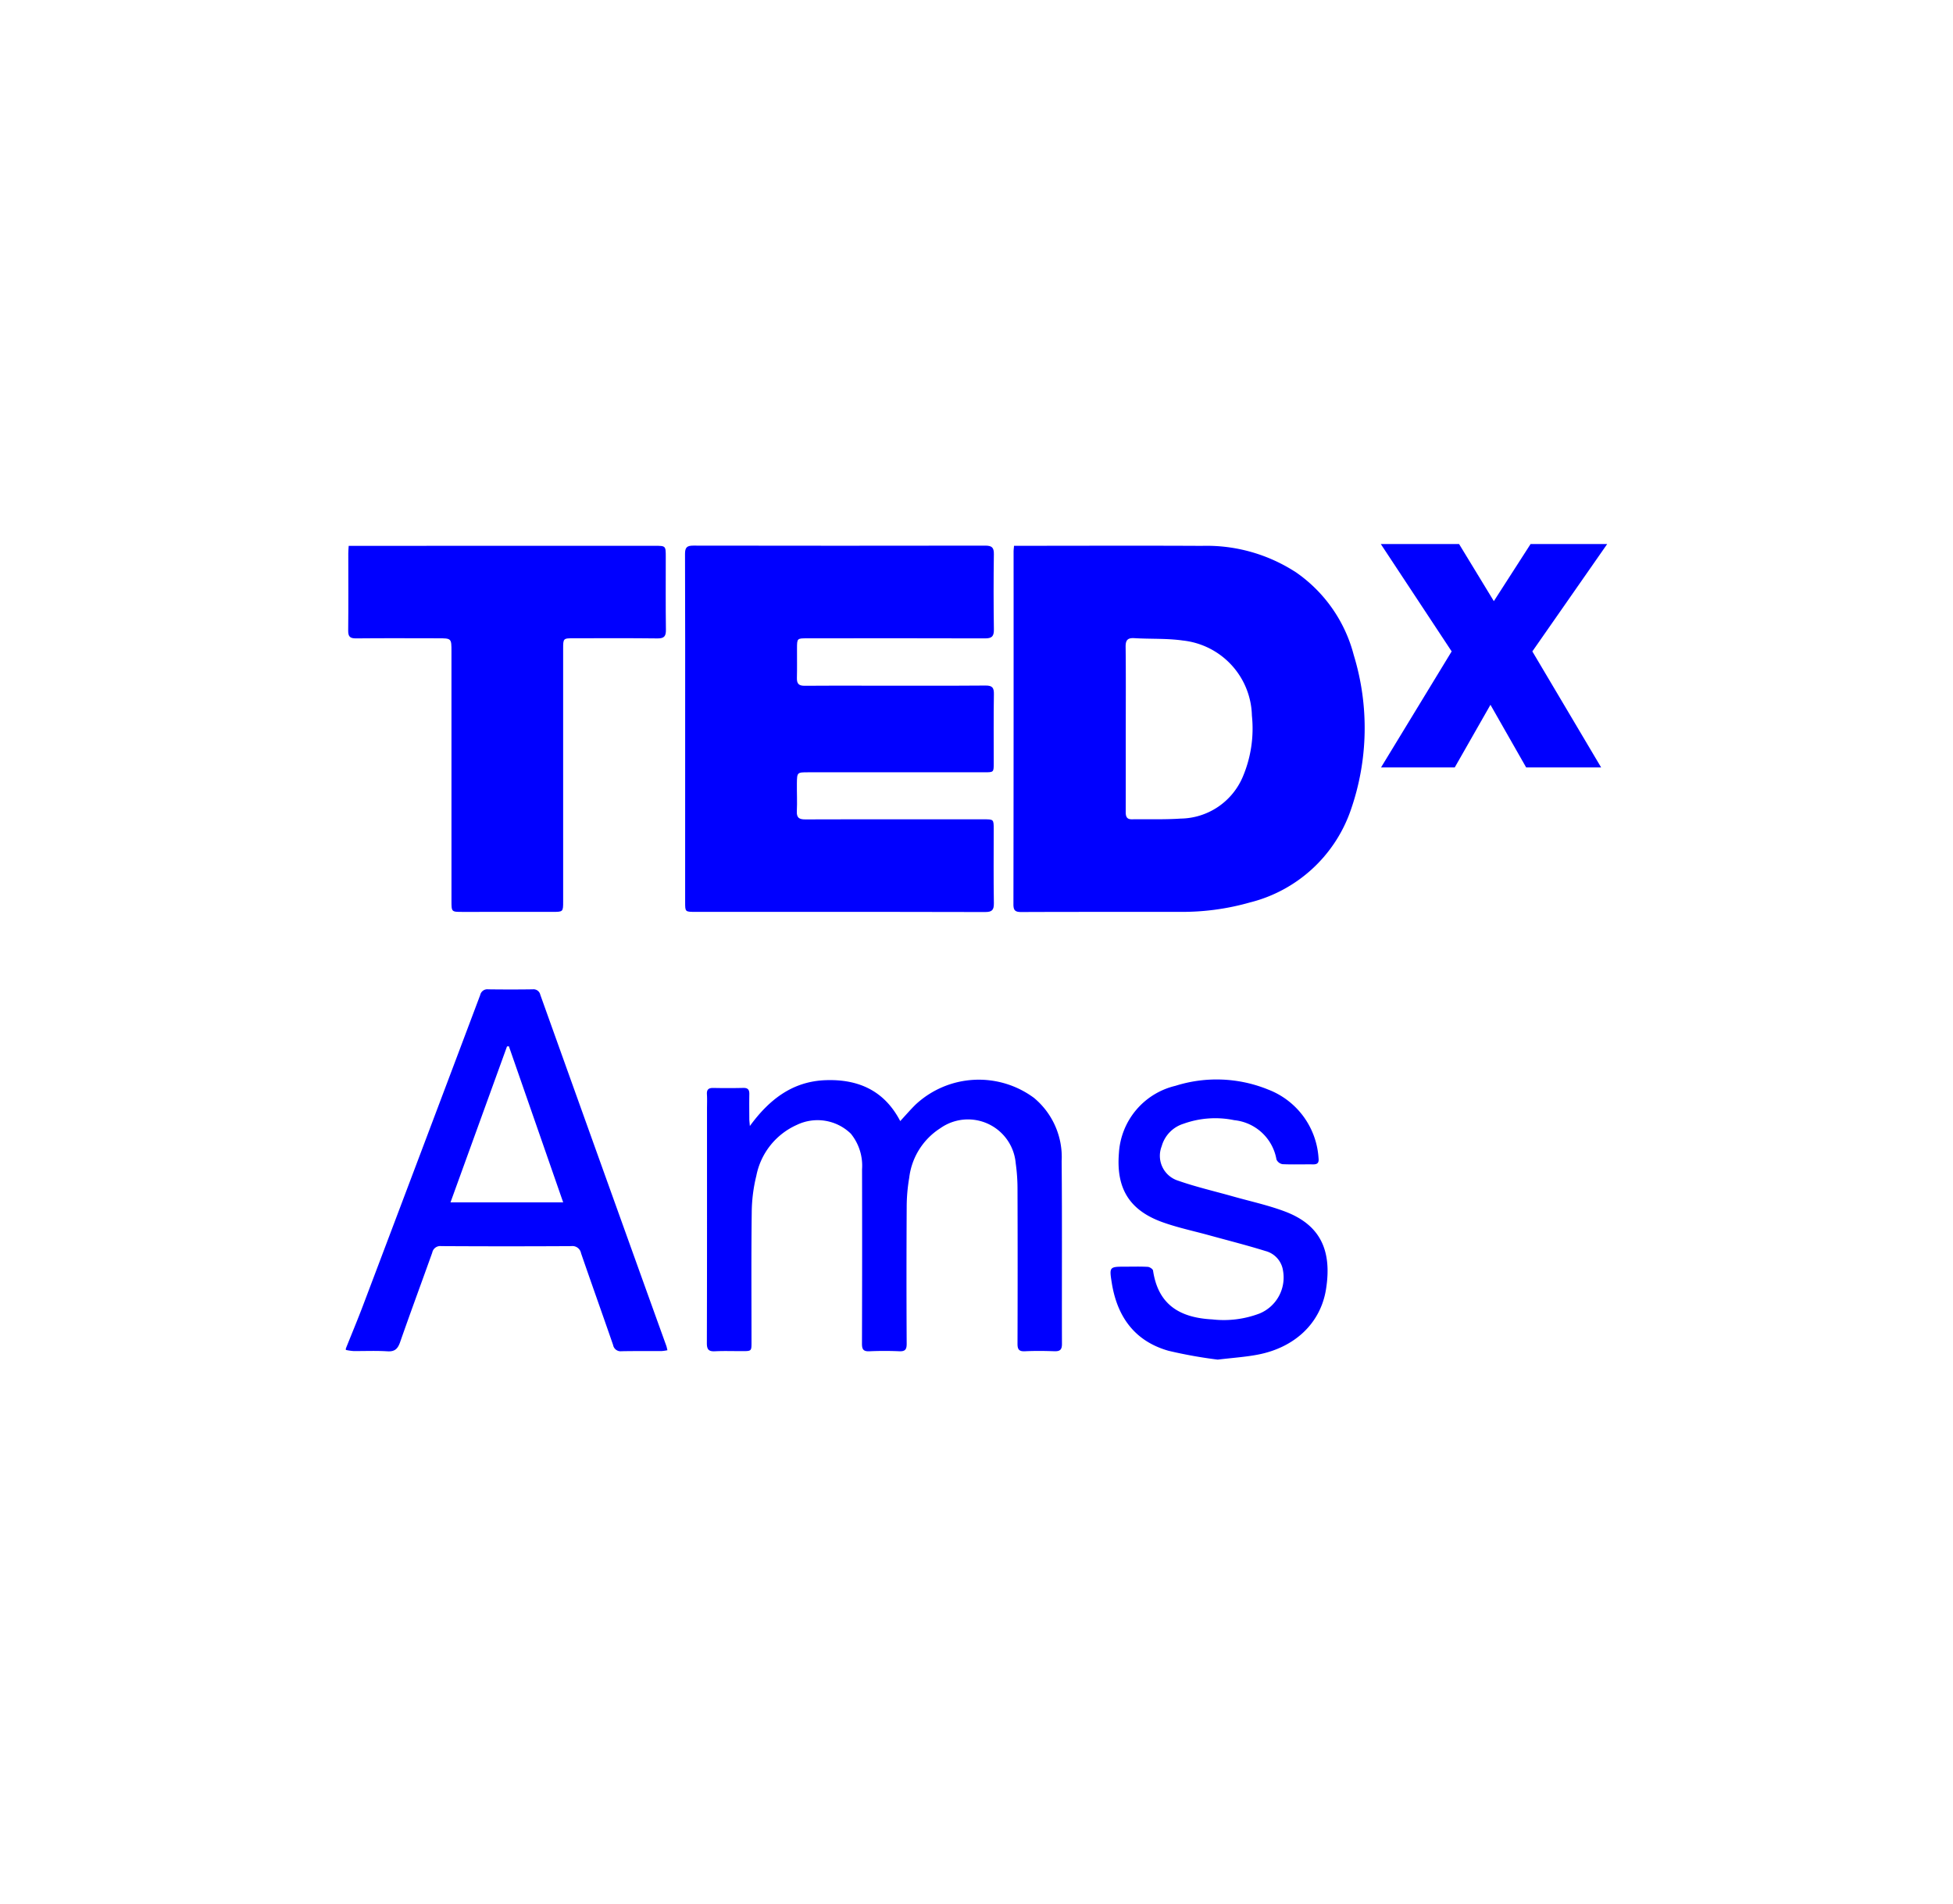<svg id="281a6352-08fd-4a5e-b552-8555388a952e" data-name="Layer 1" xmlns="http://www.w3.org/2000/svg" viewBox="0 0 178.528 174"><defs><style>.\31 9a9e60d-5862-433e-be4a-9f2a98501d45{fill:blue;}</style></defs><title>#clients071117</title><g id="dead69ef-4a14-4514-8bba-d466f2f155b3" data-name="ehdZwC"><path class="19a9e60d-5862-433e-be4a-9f2a98501d45" d="M31.613,123.261c.524-1.311,1.07-2.615,1.57-3.935q5.37-14.185,10.714-28.38a.666.666,0,0,1,.735-.52c1.355.017,2.711.02,4.066-.001a.635.635,0,0,1,.692.5q4.279,11.949,8.57,23.894,1.469,4.092,2.945,8.181c.041.113.061.234.107.413a3.853,3.853,0,0,1-.509.074c-1.228.008-2.457-.007-3.685.017a.697.697,0,0,1-.773-.567c-.966-2.8-1.966-5.588-2.93-8.389a.805.805,0,0,0-.903-.65q-5.94.034-11.88-.001a.742.742,0,0,0-.818.592c-.975,2.729-1.984,5.446-2.938,8.182-.214.613-.484.885-1.169.841-1.033-.067-2.074-.013-3.112-.025a4.876,4.876,0,0,1-.68-.101Q31.613,123.324,31.613,123.261ZM51.481,109.897,46.517,95.629l-.17.017L41.181,109.897Z"/><path class="19a9e60d-5862-433e-be4a-9f2a98501d45" d="M92.694,49.887c.259,0,.486,0,.714,0,5.485-.001,10.971-.022,16.456.006a14.946,14.946,0,0,1,8.664,2.459,13.238,13.238,0,0,1,5.22,7.517,22.768,22.768,0,0,1-.272,14.176,13.116,13.116,0,0,1-9.227,8.443,22.556,22.556,0,0,1-6.399.858c-4.829.008-9.657-.006-14.486.015-.55.002-.725-.136-.724-.705q.024-16.106.014-32.213C92.652,50.278,92.677,50.114,92.694,49.887Zm10.214,16.669c0,2.541.004,5.081-.004,7.622-.001.407.054.716.567.708,1.481-.023,2.968.036,4.443-.065a6.263,6.263,0,0,0,5.692-3.82,11.297,11.297,0,0,0,.833-5.592,7.068,7.068,0,0,0-6.315-6.865c-1.458-.207-2.955-.126-4.431-.215-.621-.038-.804.184-.797.795C102.926,61.601,102.909,64.079,102.909,66.556Z"/><path class="19a9e60d-5862-433e-be4a-9f2a98501d45" d="M62.632,66.579c-.001-5.316.009-10.632-.013-15.949-.002-.591.176-.76.753-.759q13.343.022,26.687.001c.604-.001.802.162.793.782q-.05,3.43.002,6.862c.01.639-.17.836-.817.834-5.422-.021-10.844-.009-16.266-.006-.905.001-.909.004-.914.907-.005.911.014,1.822-.009,2.732-.013.52.192.705.711.699,1.948-.02,3.897-.008,5.846-.008,3.558 0,7.117.015,10.675-.013.621-.005.785.183.775.789-.036,2.096-.014,4.193-.015,6.29-0.0.847-.001.849-.83.849q-8.069.001-16.139.001c-1.002 0-1.011.004-1.025,1.014-.011.847.037,1.696-.005,2.541-.03.605.215.754.777.751,3.346-.018,6.693-.007,10.039-.007q3.145 0,6.29-.001c.889 0.0.89.001.89.917.001,2.245-.024,4.491.015,6.735.011.642-.166.825-.813.822-6.968-.023-13.936-.016-20.905-.017q-2.796-0-5.592.002c-.909-.001-.911-.004-.911-.882Q62.631,74.521,62.632,66.579Z"/><path class="19a9e60d-5862-433e-be4a-9f2a98501d45" d="M31.875,49.891c.639,0,1.188 0,1.737,0q13.12-.002,26.241-.004c1.003-0,1.005.004,1.006.997.002,2.224-.017,4.448.014,6.671.008.6-.158.805-.78.797-2.541-.032-5.083-.013-7.624-.014-.989,0-.991,0-.991.981q0,11.532.001,23.064c0,.962-.003.963-.967.964q-4.13.002-8.26.002c-.975,0-.982-.001-.982-1.004q-.003-11.405-.001-22.81c-0-1.193-.002-1.193-1.219-1.194-2.499-.002-4.998-.018-7.497.008-.556.006-.73-.158-.724-.719.026-2.351.008-4.702.009-7.052C31.837,50.37,31.859,50.163,31.875,49.891Z"/><path class="19a9e60d-5862-433e-be4a-9f2a98501d45" d="M68.545,102.921c1.8-2.466,3.933-4.08,6.915-4.19,2.986-.11,5.374.938,6.832,3.737.504-.543.94-1.053,1.418-1.521a8.482,8.482,0,0,1,10.798-.607,7.029,7.029,0,0,1,2.54,5.791c.05,5.569.01,11.139.028,16.708.002.553-.205.683-.707.666-.888-.031-1.78-.041-2.667.002-.535.026-.691-.152-.689-.678q.024-7.052 0-14.103a17.001,17.001,0,0,0-.165-2.404,4.378,4.378,0,0,0-6.889-3.202,6.245,6.245,0,0,0-2.845,4.531,15.897,15.897,0,0,0-.231,2.715q-.036,6.226-.001,12.451c.002.523-.136.713-.675.69-.909-.039-1.822-.039-2.731.001-.534.023-.683-.158-.681-.683q.025-7.973.007-15.946a4.636,4.636,0,0,0-1.022-3.255,4.366,4.366,0,0,0-4.947-.803,6.444,6.444,0,0,0-3.694,4.645,14.393,14.393,0,0,0-.422,3.388c-.05,3.938-.02,7.877-.02,11.816-0.0.823.001.824-.844.826-.826.002-1.653-.029-2.477.012-.571.029-.762-.134-.76-.74.021-7.136.013-14.273.013-21.409,0-.445.022-.891-.007-1.334-.03-.454.166-.593.595-.584q1.365.029,2.731-.003c.424-.01.558.173.55.569-.014.762-.005,1.525-.001,2.287C68.497,102.428,68.517,102.565,68.545,102.921Z"/><path class="19a9e60d-5862-433e-be4a-9f2a98501d45" d="M111.314,124.272a42.037,42.037,0,0,1-4.492-.806c-3.077-.871-4.69-3.092-5.188-6.182-.242-1.505-.229-1.507,1.258-1.508.678-0,1.357-.022,2.032.017.171.01.457.198.478.336.471,3.173,2.494,4.312,5.41,4.467a9.229,9.229,0,0,0,4.307-.532,3.556,3.556,0,0,0,2.166-3.914,2.173,2.173,0,0,0-1.603-1.804c-1.695-.527-3.418-.962-5.13-1.434-1.427-.394-2.885-.699-4.275-1.197-3.041-1.09-4.262-3.098-3.993-6.335a6.729,6.729,0,0,1,5.169-6.135,12.493,12.493,0,0,1,8.468.341,7.188,7.188,0,0,1,4.609,6.256c.047.414-.066.59-.496.584-.932-.012-1.865.025-2.795-.018a.744.744,0,0,1-.554-.428,4.362,4.362,0,0,0-3.865-3.595,8.56,8.56,0,0,0-4.632.328,2.989,2.989,0,0,0-1.996,2.058,2.381,2.381,0,0,0,1.499,3.144c1.632.573,3.328.962,4.996,1.434,1.586.449,3.21.799,4.748,1.375,3.139,1.176,4.37,3.424,3.777,7.125-.499,3.111-2.869,5.322-6.228,5.966C113.869,124.031,112.725,124.102,111.314,124.272Z"/></g><path class="19a9e60d-5862-433e-be4a-9f2a98501d45" d="M132.98,70.147h-6.739l6.458-10.607-6.476-9.812h7.156l3.177,5.218,3.357-5.218h7.003l-6.841,9.812,6.29,10.607H139.511l-3.265-5.728Z"/></svg>